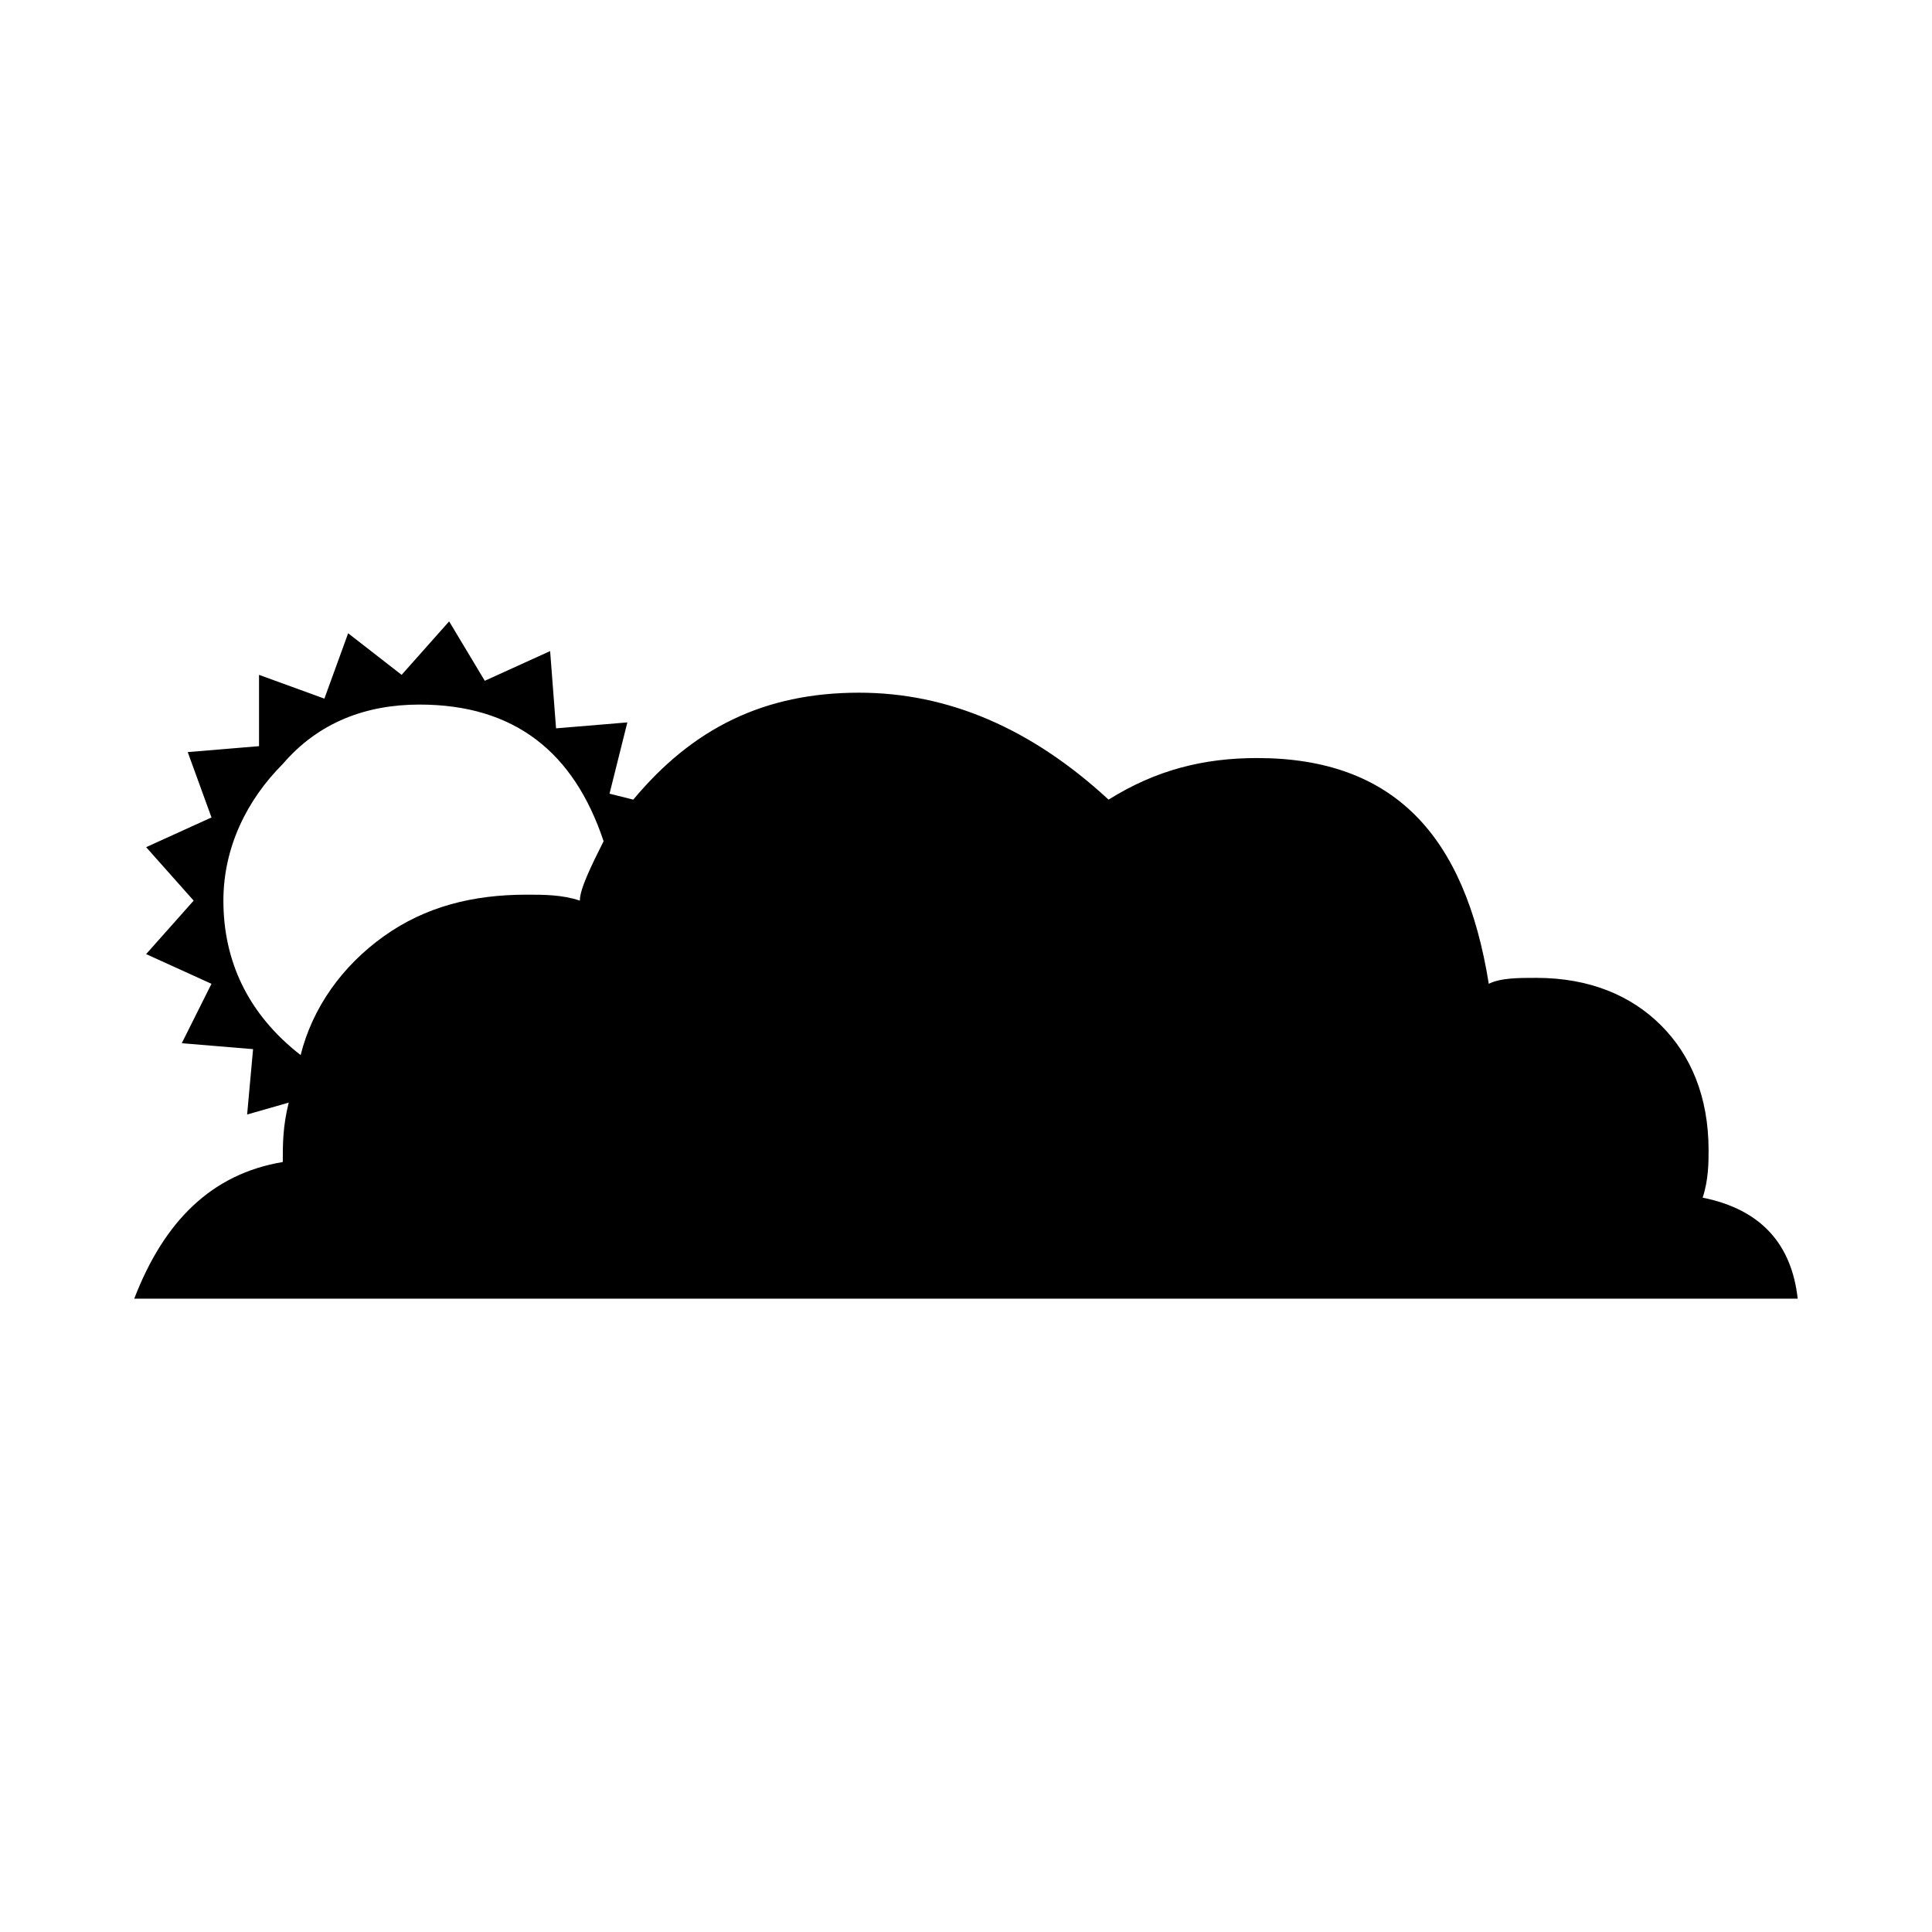 <?xml version="1.0" encoding="UTF-8"?>
<!-- Uploaded to: ICON Repo, www.svgrepo.com, Generator: ICON Repo Mixer Tools -->
<svg fill="#000000" width="800px" height="800px" version="1.1" viewBox="144 144 512 512" xmlns="http://www.w3.org/2000/svg">
 <path d="m620.41 488.16h-440.83c7.871-20.469 20.469-33.062 39.359-36.211 0-4.723 0-9.445 1.574-15.742l-11.02 3.148 1.574-17.32-18.895-1.574 7.871-15.742-17.32-7.871 12.598-14.172-12.594-14.168 17.32-7.871-6.297-17.32 18.895-1.574v-18.895l17.32 6.297 6.297-17.32 14.168 11.02 12.594-14.168 9.445 15.742 17.32-7.871 1.57 20.473 18.895-1.574-4.723 18.891 6.297 1.574c15.742-18.895 34.637-28.34 59.828-28.34 23.617 0 45.656 9.445 66.125 28.34 12.594-7.871 25.191-11.02 39.359-11.02 36.211 0 55.105 20.469 61.402 59.828 3.148-1.574 7.871-1.574 12.594-1.574 14.168 0 25.191 4.723 33.062 12.594 7.871 7.871 12.594 18.895 12.594 33.062 0 3.148 0 7.871-1.574 12.594 15.746 3.152 23.617 12.598 25.191 26.766zm-316.45-121.23c-7.871-23.617-23.617-36.211-48.805-36.211-14.168 0-26.766 4.723-36.211 15.742-9.445 9.445-15.742 22.043-15.742 36.211 0 15.742 6.297 29.914 20.469 40.934 3.148-12.594 11.02-23.617 22.043-31.488 11.02-7.871 23.617-11.02 37.785-11.02 4.723 0 9.445 0 14.168 1.574-0.004-3.148 3.144-9.445 6.293-15.742z" fill-rule="evenodd"/>
</svg>